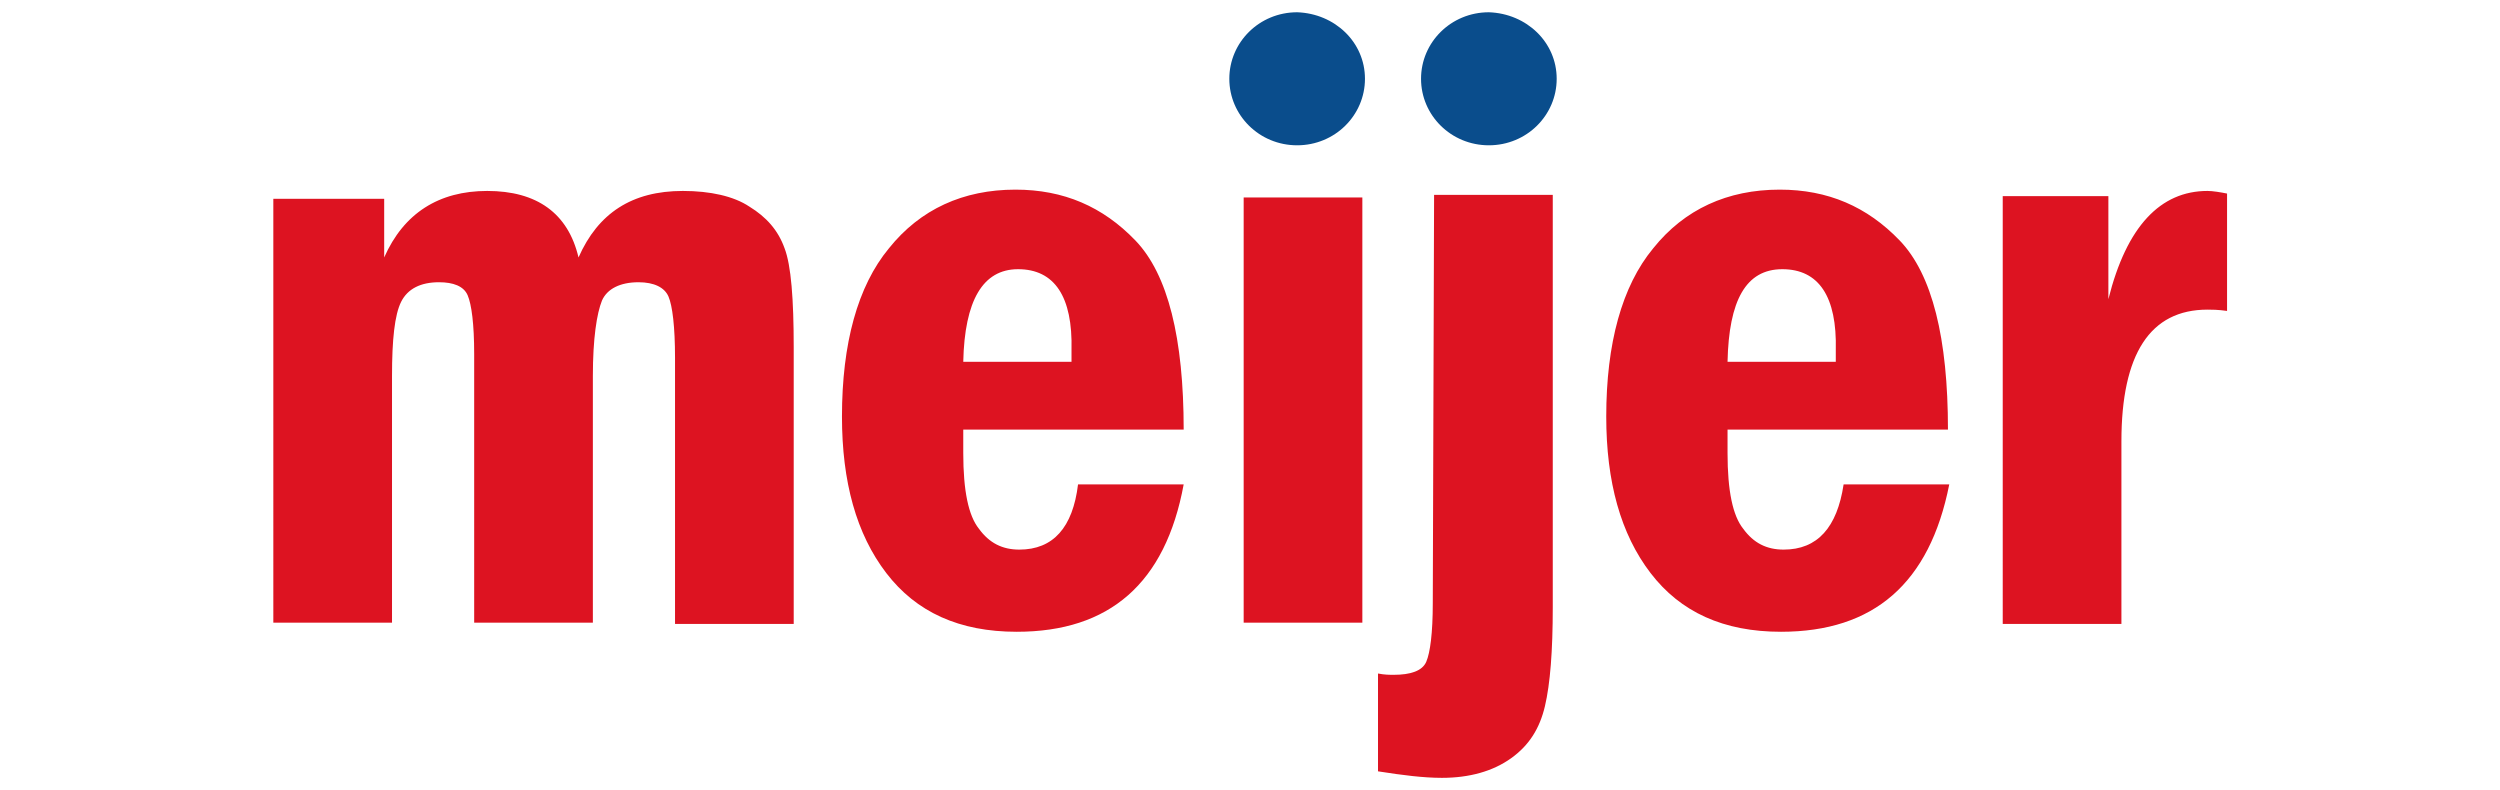 <?xml version="1.0" encoding="UTF-8"?> <!-- Generator: Adobe Illustrator 25.4.1, SVG Export Plug-In . SVG Version: 6.00 Build 0) --> <svg xmlns="http://www.w3.org/2000/svg" xmlns:xlink="http://www.w3.org/1999/xlink" version="1.1" id="Layer_1" x="0px" y="0px" viewBox="0 0 272 86" style="enable-background:new 0 0 272 86;" xml:space="preserve"> <style type="text/css"> .st0{display:none;} .st1{display:inline;fill-rule:evenodd;clip-rule:evenodd;fill:#D9272E;} .st2{display:inline;fill:#D9272E;} .st3{display:none;fill:#1428A0;} .st4{display:inline;} .st5{fill:#DD1321;} .st6{fill:#0A4D8C;} </style> <g class="st0"> <path class="st1" d="M62.2,40.2c0.5-3.1,2.6-5.1,5.7-5.1c2.5,0,4.3,2.4,3.8,5.1H62.2z M81.3,46.1c1.8-10.7-2.9-18.2-12.7-18.2 c-8.5,0-16,6.2-17.5,15.9c-1.6,9.9,4.2,15.3,12.7,15.3c6.2,0,13.2-2.4,16.2-9.7H69.9c-1,1.7-2.7,2.6-4.4,2.6 c-2.8,0-4.8-2.3-4.3-5.8L81.3,46.1z"></path> <path class="st1" d="M109.8,58.2l6.4-40.5h-10.5l-2.2,14c-1.8-2.9-3.9-3.8-7.3-3.8c-6.3,0-12.2,6.4-13.8,16.1 c-1.3,8.3,1.7,15,9.7,15c3.4,0,5.9-1.2,8.9-4.8l-0.6,3.9L109.8,58.2z M96,50.6c-3.4,0-3.6-3.6-3.1-6.7c0.5-3.3,2.1-7,5.6-7 s3.9,3.5,3.4,6.8C101.3,47.2,99.6,50.6,96,50.6L96,50.6z"></path> <path class="st1" d="M172.5,40.2c0.5-3.1,2.6-5.1,5.7-5.1c2.5,0,4.3,2.4,3.8,5.1H172.5z M191.7,46.1c1.9-10.7-2.9-18.2-12.7-18.2 c-8.5,0-16,6.2-17.5,15.9c-1.6,9.9,4.2,15.3,12.7,15.3c6.2,0,13.2-2.4,16.2-9.7h-10.1c-1,1.7-2.7,2.6-4.4,2.6 c-2.8,0-4.8-2.3-4.3-5.8L191.7,46.1z"></path> <path class="st1" d="M227.6,40.2c0.5-3.1,2.6-5.1,5.7-5.1c2.5,0,4.3,2.4,3.8,5.1H227.6z M246.7,46.1c1.8-10.7-2.9-18.2-12.7-18.2 c-8.5,0-16,6.2-17.5,15.9c-1.6,9.9,4.2,15.3,12.7,15.3c6.2,0,13.2-2.4,16.2-9.7h-10.1c-1,1.7-2.7,2.6-4.4,2.6 c-2.8,0-4.8-2.3-4.3-5.8L246.7,46.1z"></path> <polygon class="st2" points="14.2,58.2 16.4,44 29.5,44 31,34.6 17.9,34.6 19.1,27.2 35.5,27.2 37,17.8 8.7,17.8 2.2,58.2 14.2,58.2 "></polygon> <path class="st2" d="M29.3,58.2h10.5l1.6-10.2c1-6.4,3.5-8.6,7.8-8.6c0.7,0,1.4,0.2,2.1,0.3l1.9-11.7c-0.4-0.1-0.9-0.2-1.3-0.2 c-4.1,0-7,2.2-9.2,6.8h-0.1l0.9-6H34L29.3,58.2L29.3,58.2z"></path> <polygon class="st2" points="127.1,58.2 129.3,44.5 130,38.2 130.5,32.3 130.6,32.3 133.1,58.2 141.4,58.2 152.1,32.3 152.2,32.3 150.5,39.6 149.3,45.9 147.3,58.2 158.1,58.2 164.5,17.8 150.1,17.8 139.6,43 137.2,17.8 122.8,17.8 116.4,58.2 127.1,58.2 "></polygon> <path class="st2" d="M201.8,28.8h-10.6l4.4,26.8c0.5,3.3-0.4,4.3-3.7,4.3c-0.7,0-1.4-0.1-2.2-0.1l-1.3,8.2c0.8,0,2.7,0.2,4.6,0.2 c9.4,0,10.9-2.9,15.2-12l12.9-27.5h-10.1l-7.5,18.2L201.8,28.8z"></path> <path class="st2" d="M245.9,58.2h10.5l1.6-10.2c1-6.4,3.5-8.6,7.8-8.6c0.7,0,1.4,0.2,2.1,0.3l1.9-11.7c-0.4-0.1-0.9-0.2-1.3-0.2 c-4.1,0-7,2.2-9.2,6.8h-0.1l0.9-6h-9.6L245.9,58.2L245.9,58.2z"></path> <path class="st2" d="M264.8,51.1c2.1,0,3.8,1.7,3.8,3.8c0,2.2-1.7,3.8-3.8,3.8c-2.1,0-3.8-1.7-3.8-3.8 C260.9,52.8,262.6,51.1,264.8,51.1C264.7,51.1,264.7,51.1,264.8,51.1L264.8,51.1z M264.7,51.7c-1.7,0-3.1,1.4-3.1,3.2 c0,1.8,1.4,3.2,3.1,3.2c1.7,0,3.1-1.4,3.1-3.2S266.5,51.7,264.7,51.7L264.7,51.7z M264,57.2h-0.7v-4.3c0.4-0.1,0.8-0.1,1.2-0.1 c0.6,0,1.1,0.1,1.3,0.3c0.3,0.2,0.4,0.5,0.4,0.9c0,0.6-0.4,0.9-0.8,1v0c0.4,0.1,0.6,0.4,0.7,1c0.1,0.7,0.2,0.9,0.3,1.1h-0.7 c-0.1-0.1-0.2-0.5-0.3-1.1c-0.1-0.5-0.4-0.7-0.9-0.7H264L264,57.2z M264,54.8h0.5c0.6,0,1-0.2,1-0.7c0-0.4-0.3-0.7-1-0.7 c-0.2,0-0.3,0-0.5,0V54.8z"></path> </g> <path class="st3" d="M12.4,33.6c-0.2-0.8-0.1-1.6,0-2c0.3-1.2,1.1-2.6,3.5-2.6c2.2,0,3.6,1.4,3.6,3.5c0,0.7,0,2.4,0,2.4H29v-2.7 c0-8.3-7.5-9.7-12.9-9.7c-6.8,0-12.4,2.3-13.4,8.5c-0.3,1.7-0.3,3.2,0.1,5.2C4.4,44,18,46.2,20,51.2c0.4,0.9,0.3,2.1,0.1,2.8 c-0.3,1.3-1.2,2.6-3.7,2.6c-2.4,0-3.8-1.4-3.8-3.5l0-3.7H2.2v2.9c0,8.6,6.7,11.1,13.9,11.1c6.9,0,12.6-2.4,13.5-8.8 c0.5-3.3,0.1-5.4,0-6.3C28,40.4,13.5,38.1,12.4,33.6z M136.9,33.7c-0.2-0.8-0.1-1.6,0-2c0.3-1.2,1.1-2.6,3.5-2.6 c2.2,0,3.5,1.4,3.5,3.4c0,0.7,0,2.3,0,2.3h9.4v-2.7c0-8.2-7.4-9.5-12.7-9.5c-6.7,0-12.2,2.2-13.2,8.4c-0.3,1.7-0.3,3.2,0.1,5.1 c1.6,7.7,15.1,10,17.1,14.9c0.3,0.9,0.2,2.1,0.1,2.8c-0.3,1.3-1.1,2.6-3.7,2.6c-2.4,0-3.8-1.4-3.8-3.4l0-3.7h-10.2v2.9 c0,8.5,6.6,11,13.8,11c6.8,0,12.5-2.3,13.4-8.7c0.4-3.3,0.1-5.4-0.1-6.2C152.3,40.5,137.9,38.1,136.9,33.7z M223.7,54.5l-9-30.8 h-14.2v37.9h9.4l-0.5-31.8l9.7,31.8h13.6V23.7h-9.5L223.7,54.5z M43.2,23.7L36.1,62h10.3l5.3-35.4L57,62h10.3l-7.1-38.3H43.2z M101,23.7l-4.8,29.9l-4.8-29.9H75.7L74.9,62h9.6l0.3-35.4L91.3,62h9.7l6.6-35.4l0.3,35.4h9.6l-0.9-38.3H101z M189.9,23.7h-9.7V52 c0,0.5,0,1-0.1,1.5c-0.2,1-1,2.8-3.7,2.8c-2.6,0-3.5-1.8-3.6-2.8c-0.1-0.4-0.1-1-0.1-1.5V23.7h-9.7v27.4c0,0.7,0,2.2,0.1,2.5 c0.7,7.1,6.3,9.5,13.3,9.5c7,0,12.7-2.3,13.4-9.5c0.1-0.4,0.1-1.8,0.1-2.5V23.7z M256.4,40.5v5.6h3.9v5.5c0,0.5,0,1-0.1,1.5 c-0.2,1-1.1,2.8-3.9,2.8c-2.8,0-3.7-1.8-3.9-2.8c-0.1-0.4-0.1-1-0.1-1.5V34.1c0-0.6,0-1.3,0.2-1.8c0.2-0.9,1-2.8,3.8-2.8 c2.9,0,3.7,1.9,3.8,2.8c0.1,0.6,0.1,1.5,0.1,1.5v2.1h9.6v-1.3c0,0,0-1.3-0.1-2.5c-0.7-7.2-6.6-9.4-13.4-9.4 c-6.8,0-12.6,2.3-13.4,9.4c-0.1,0.7-0.2,1.8-0.2,2.5v16.1c0,0.7,0,1.2,0.2,2.5c0.6,7,6.7,9.5,13.4,9.5c6.8,0,12.8-2.5,13.5-9.5 c0.1-1.3,0.1-1.8,0.1-2.5V40.5H256.4z"></path> <g class="st0"> <g class="st4"> <path d="M218.5,73.1c-8.3,0-15-6.7-15-15l0,0V28c0-8.3,6.7-15,15-15l0,0H251c8.3,0,15,6.7,15,15l0,0v30.1c0,8.3-6.7,15-15,15l0,0 H218.5L218.5,73.1z M211.3,28v30.1c0,4,3.2,7.2,7.3,7.3l0,0H251c4,0,7.2-3.2,7.3-7.3l0,0V28c0-4-3.2-7.2-7.3-7.3l0,0h-32.5 C214.5,20.8,211.3,24,211.3,28L211.3,28z"></path> <g> <polygon points="181.3,73.1 181.3,12.8 189,12.8 189,73.1 181.3,73.1 "></polygon> </g> <g> <polygon points="81.1,73.1 81.1,12.8 88.8,12.8 88.8,73.1 81.1,73.1 "></polygon> </g> <path d="M70,12.8h-7.7v19.7c0,0.1,0,0.2,0,0.4c0,0.3-0.1,0.8-0.3,1.4c-0.2,1.1-0.7,2.5-1.2,3.2l-0.1,0.1L45.3,63.8l0,0.1 c0,0,0,0.1-0.1,0.1c-0.1,0.2-0.4,0.5-0.8,0.8c-0.9,0.6-2.4,1.5-5.5,1.6c-3.1-0.1-4.6-0.9-5.5-1.6c-0.5-0.3-0.7-0.7-0.8-0.8 c0-0.1-0.1-0.1-0.1-0.1l0-0.1L17,37.6l-0.1-0.1c-0.5-0.7-1-2.1-1.2-3.2c-0.1-0.6-0.2-1.1-0.3-1.4c0-0.1,0-0.3,0-0.4V12.8H7.7h0 v20.1l0,0.2c0,0.1,0.1,1.3,0.5,3c0.4,1.6,1,3.7,2.3,5.7l15.1,25.7c0.3,0.7,1.3,2.2,3.1,3.6c2.1,1.6,5.3,3,9.7,3.1 c0.2,0,0.3,0,0.5,0c0.2,0,0.3,0,0.5,0c4.4-0.2,7.6-1.5,9.7-3.1c1.9-1.4,2.8-2.9,3.1-3.6l15.1-25.7c1.3-2,1.9-4.1,2.3-5.7 c0.4-1.7,0.5-2.9,0.5-3l0-0.2L70,12.8L70,12.8z"></path> <path d="M112.3,65.3c-0.4-3.5,2-8.2,2-8.2h0c0.8-1.1,1.8-2.3,3.6-3.4L152,40.4l2.3-0.9c0.5-0.2,1-0.5,1.5-0.8 c3.2-1.8,5.6-3.9,7.3-6.1c0.6-0.8,1.2-1.7,1.6-2.6c0.6-1.1,1-2.2,1.4-3.2c0.8-2.4,0.9-4.5,0.9-5.6c0-0.2,0-0.4,0-0.5 c0,0,0-0.1,0-0.1V13h-59.3v7.8h51.5V21l0,0.1c0,0,0,0.1,0,0.2c0,0.7-0.1,2.8-1.4,5c-1.1,2-2.2,5-6.7,6.7l-1.4,0.6l-31,12.1 l-2.3,0.9c-3.9,1.9-6.8,4.3-8.7,6.8c-0.7,0.9-1.2,1.7-1.7,2.6c-0.6,1.1-1,2.2-1.4,3.2c-0.8,2.4-0.9,4.5-0.9,5.6c0,0.2,0,0.4,0,0.5 c0,0,0,0.1,0,0.1v7.7h64.5v-7.8H112.3z"></path> </g> </g> <g id="MeijerLogo-Primary-FullColor" transform="matrix(1.419,0,0,1.419,0.79,0.625)"> <path id="Meijer-Logo-_x2F_-Primary-_x2F_-Red" class="st5" d="M20.3,14.8h8.6v4.5c1.5-3.4,4.2-5.1,7.9-5.1c3.8,0,6.2,1.7,7,5.1 c1.5-3.4,4.1-5.1,8-5.1c2.1,0,3.9,0.4,5.1,1.2c1.3,0.8,2.2,1.8,2.7,3.2c0.5,1.3,0.7,3.9,0.7,7.6v21.2h-9.1V27c0-2.4-0.2-4-0.5-4.7 c-0.3-0.7-1.1-1.1-2.3-1.1c-1.4,0-2.4,0.5-2.8,1.4c-0.4,1-0.7,2.9-0.7,5.8v18.9h-9.1V26.7c0-2.3-0.2-3.8-0.5-4.5 c-0.3-0.7-1.1-1-2.2-1c-1.4,0-2.4,0.5-2.9,1.5c-0.5,1-0.7,2.9-0.7,5.7v18.9h-9.1V14.8z M77.5,20.2c-2.7,0-4.1,2.4-4.2,7.1h8.3 c0-0.4,0-0.7,0-0.9C81.7,22.3,80.3,20.2,77.5,20.2z M77.6,41.7c2.6,0,4.1-1.7,4.5-5h8.1C88.8,44.3,84.5,48,77.4,48 c-4.4,0-7.7-1.5-10-4.5c-2.3-3-3.4-7-3.4-12c0-5.6,1.2-10,3.6-12.9c2.4-3,5.7-4.5,9.7-4.5c3.7,0,6.7,1.3,9.2,3.9 c2.5,2.6,3.7,7.5,3.7,14.5H73.3v1.8c0,2.9,0.4,4.8,1.2,5.8C75.3,41.2,76.3,41.7,77.6,41.7z M94.8,14.7h9.1v32.6h-9.1V14.7z M109.4,14.5h9.1v31.6c0,3.4-0.2,5.9-0.6,7.6c-0.4,1.7-1.2,3-2.6,4c-1.4,1-3.2,1.5-5.3,1.5c-1.4,0-3-0.2-4.9-0.5v-7.5 c0.5,0.1,0.9,0.1,1.2,0.1c1.3,0,2.2-0.3,2.5-1c0.3-0.7,0.5-2.2,0.5-4.5L109.4,14.5z M136.1,20.2c-2.8,0-4.1,2.4-4.2,7.1h8.3 c0-0.4,0-0.7,0-0.9C140.3,22.3,138.9,20.2,136.1,20.2L136.1,20.2z M136.2,41.7c2.6,0,4.1-1.7,4.6-5h8.1C147.4,44.3,143.1,48,136,48 c-4.4,0-7.7-1.5-10-4.5c-2.3-3-3.4-7-3.4-12c0-5.6,1.2-10,3.6-12.9c2.4-3,5.7-4.5,9.7-4.5c3.7,0,6.7,1.3,9.2,3.9 c2.5,2.6,3.7,7.5,3.7,14.5h-16.9v1.8c0,2.9,0.4,4.8,1.2,5.8C133.9,41.2,134.9,41.7,136.2,41.7L136.2,41.7z M153.1,14.6h8v7.9 c1.4-5.6,4-8.3,7.6-8.3c0.4,0,1,0.1,1.5,0.2v9c-0.7-0.1-1.2-0.1-1.5-0.1c-4.4,0-6.6,3.4-6.6,10.1v14h-9.1V14.6z"></path> <path id="Meijer-Logo-_x2F_--Primary-_x2F_-Blue" class="st6" d="M104.1,5.6c0,2.8-2.3,5.1-5.2,5.1c-2.9,0-5.2-2.3-5.2-5.1 c0-2.8,2.3-5.1,5.2-5.1C101.8,0.6,104.1,2.8,104.1,5.6z M118.8,5.6c0,2.8-2.3,5.1-5.2,5.1s-5.2-2.3-5.2-5.1c0-2.8,2.3-5.1,5.2-5.1 C116.5,0.6,118.8,2.8,118.8,5.6z"></path> </g> </svg> 
